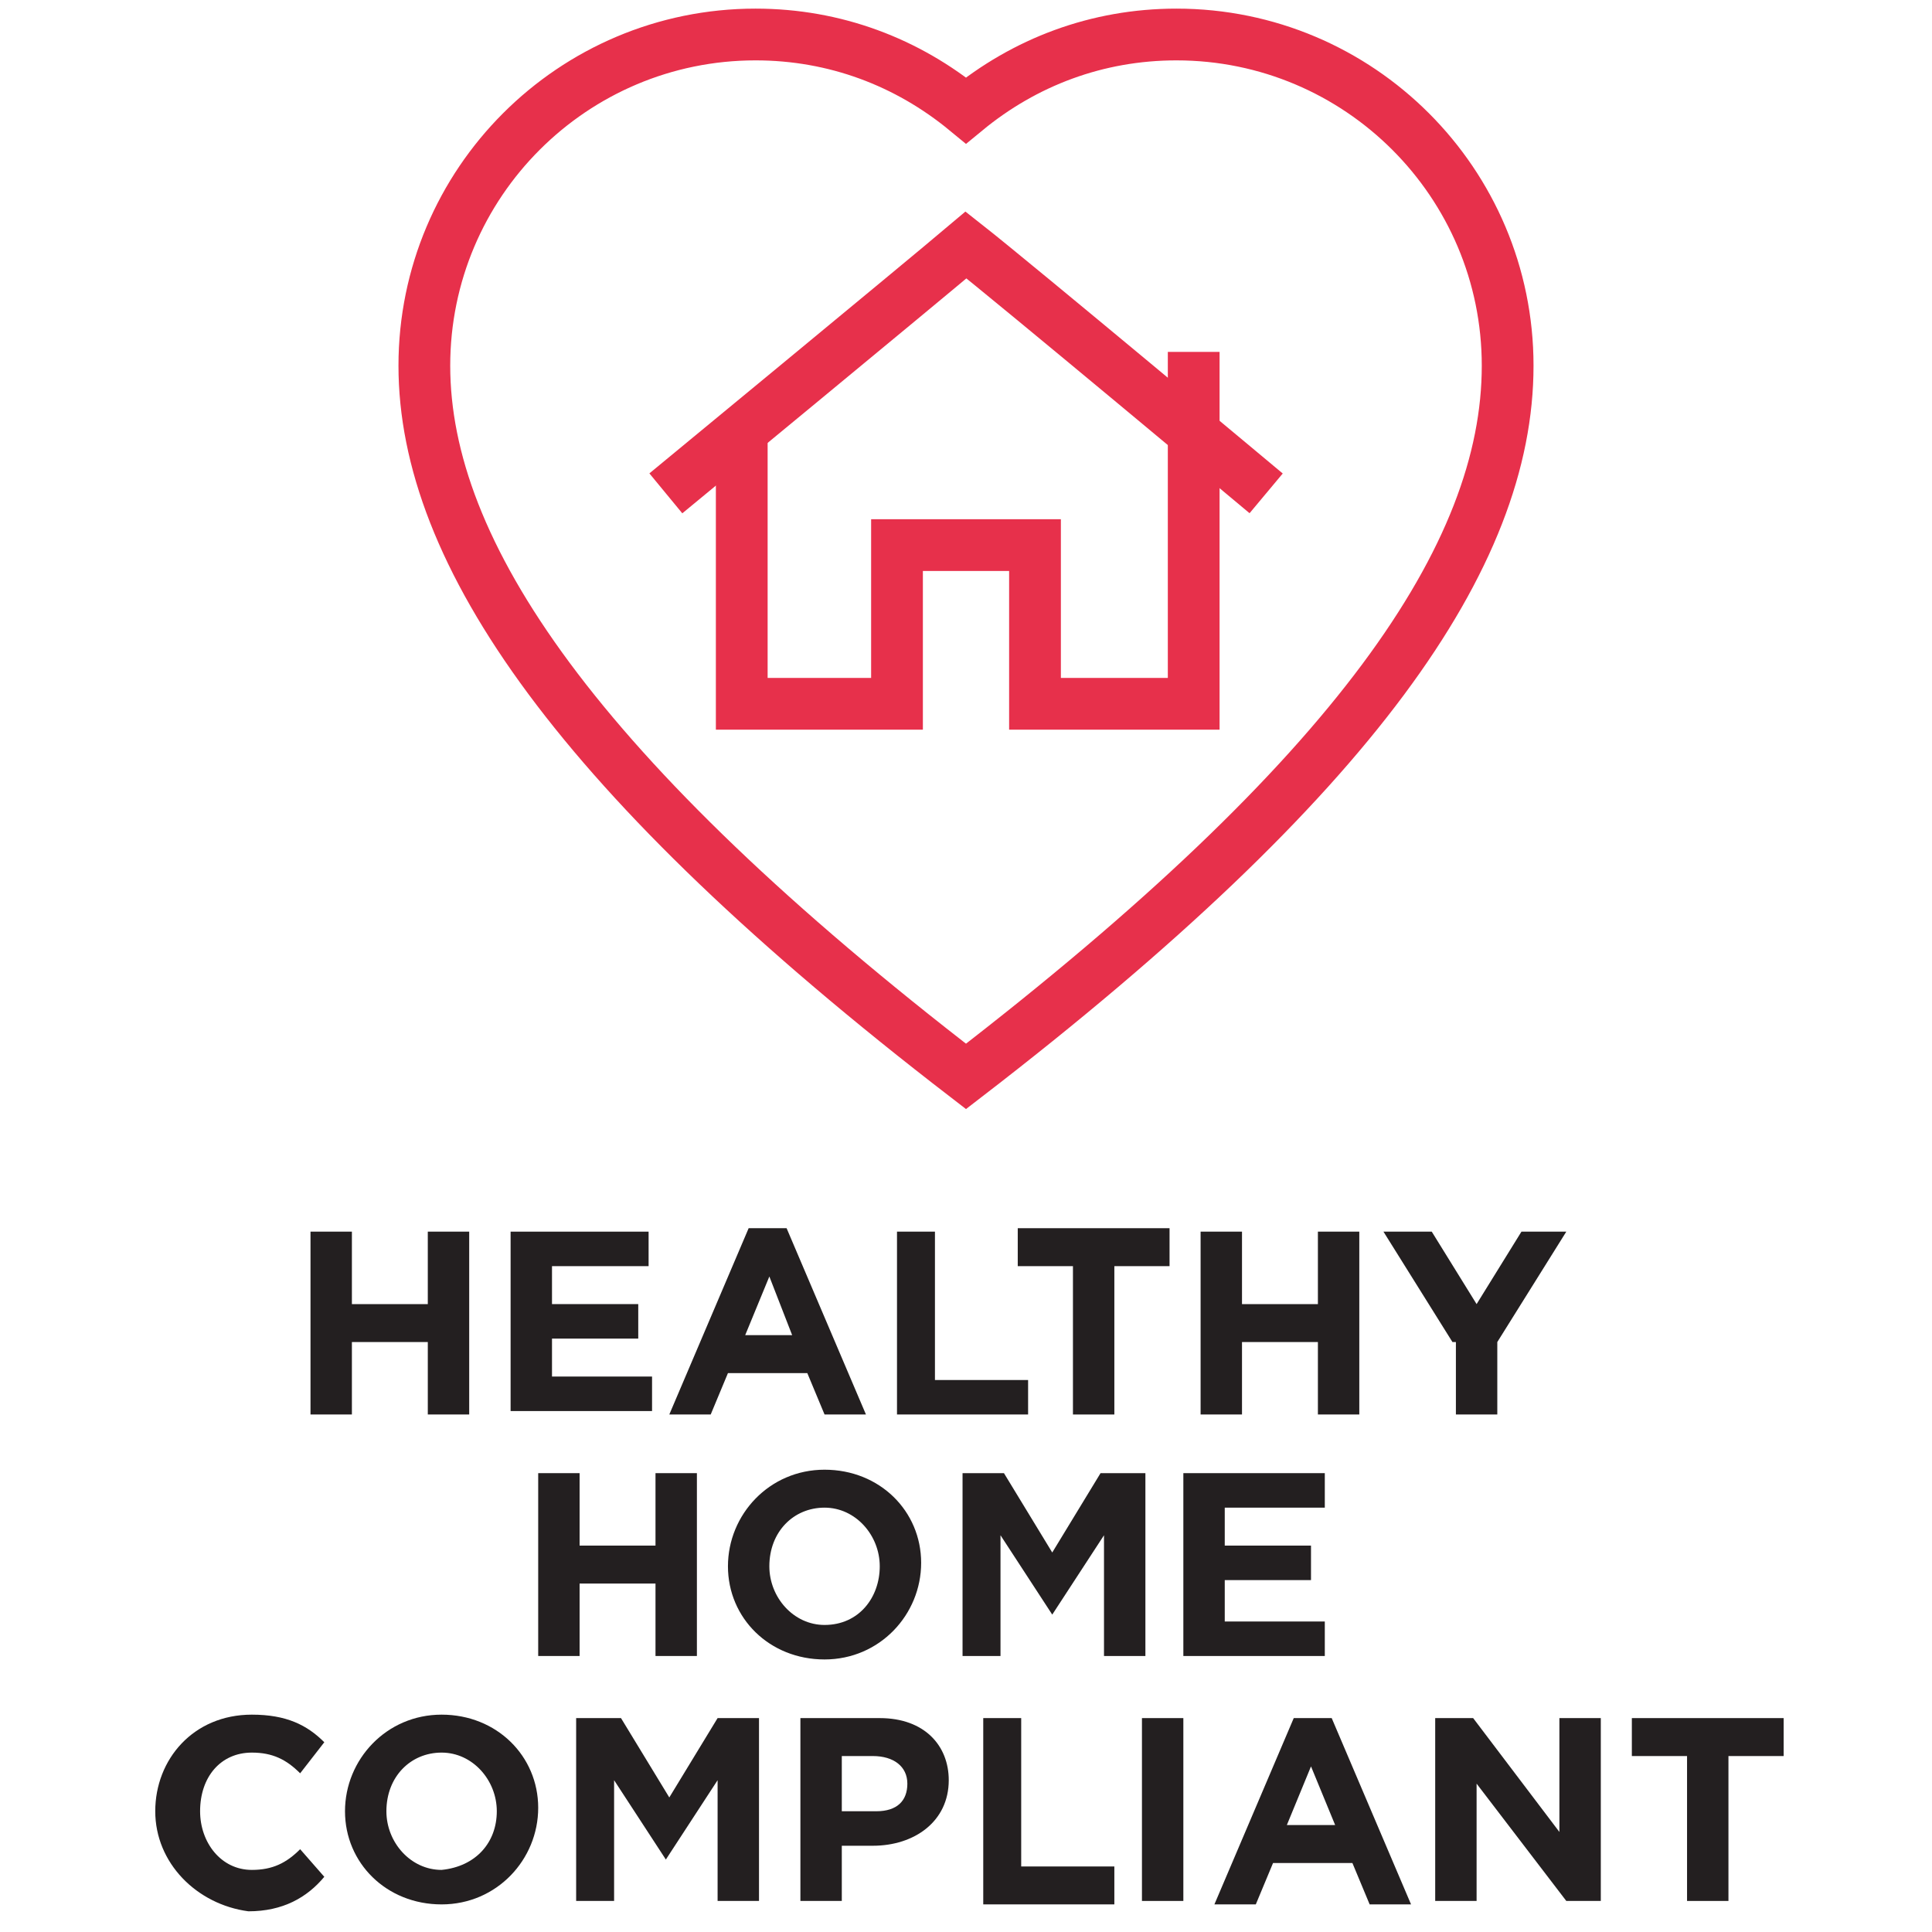 <?xml version="1.0" encoding="utf-8"?>
<!-- Generator: Adobe Illustrator 28.3.0, SVG Export Plug-In . SVG Version: 6.00 Build 0)  -->
<svg version="1.1" id="Layer_1" xmlns="http://www.w3.org/2000/svg" xmlns:xlink="http://www.w3.org/1999/xlink" x="0px" y="0px"
	 viewBox="0 0 56 56" style="enable-background:new 0 0 56 56;" xml:space="preserve">
<style type="text/css">
	.st0{fill:none;stroke:#E7304B;stroke-width:1.5;stroke-miterlimit:10;}
	.st1{fill:#231F20;}
</style>
<g>
	<path class="st0" d="M19.3,14.3c0,0,7.4-6.1,8.7-7.2c1.4,1.1,8.7,7.2,8.7,7.2"/>
	<polyline class="st0" points="34.6,10.2 34.6,20.4 30,20.4 30,15.8 28.5,15.8 28.1,15.8 26,15.8 26,20.4 21.5,20.4 21.5,12.5 	"/>
</g>
<g>
	<path class="st0" d="M28,31.2c-11.3-8.7-15.7-15.2-15.7-20.6c0-5.3,4.3-9.6,9.6-9.6c2.3,0,4.4,0.8,6.1,2.2l0,0l0,0
		C29.7,1.8,31.8,1,34.1,1c5.3,0,9.6,4.3,9.6,9.6C43.7,16.1,39.3,22.5,28,31.2L28,31.2L28,31.2z"/>
</g>
<g>
	<path class="st1" d="M9,35.7h1.2v2.1h2.2v-2.1h1.2V41h-1.2v-2.1h-2.2V41H9V35.7z"/>
	<path class="st1" d="M14.8,35.7h4v1H16v1.1h2.5v1H16v1.1h2.9v1h-4.1V35.7z"/>
	<path class="st1" d="M21.7,35.6h1.1l2.3,5.4h-1.2l-0.5-1.2h-2.3L20.6,41h-1.2L21.7,35.6z M23,38.8L22.3,37l-0.7,1.7H23z"/>
	<path class="st1" d="M25.9,35.7h1.2v4.3h2.7V41h-3.8V35.7z"/>
	<path class="st1" d="M31.1,36.7h-1.6v-1.1h4.4v1.1h-1.6V41h-1.2V36.7z"/>
	<path class="st1" d="M34.8,35.7H36v2.1h2.2v-2.1h1.2V41h-1.2v-2.1H36V41h-1.2V35.7z"/>
	<path class="st1" d="M42.1,38.9l-2-3.2h1.4l1.3,2.1l1.3-2.1h1.3l-2,3.2V41h-1.2V38.9z"/>
	<path class="st1" d="M15.6,42.7h1.2v2.1h2.2v-2.1h1.2v5.3h-1.2v-2.1h-2.2v2.1h-1.2V42.7z"/>
	<path class="st1" d="M21.1,45.4L21.1,45.4c0-1.5,1.2-2.8,2.8-2.8c1.6,0,2.8,1.2,2.8,2.7v0c0,1.5-1.2,2.8-2.8,2.8
		S21.1,46.9,21.1,45.4z M25.5,45.4L25.5,45.4c0-0.9-0.7-1.7-1.6-1.7s-1.6,0.7-1.6,1.7v0c0,0.9,0.7,1.7,1.6,1.7
		C24.9,47.1,25.5,46.3,25.5,45.4z"/>
	<path class="st1" d="M27.8,42.7h1.3l1.4,2.3l1.4-2.3h1.3v5.3H32v-3.5l-1.5,2.3h0l-1.5-2.3v3.5h-1.1V42.7z"/>
	<path class="st1" d="M34.4,42.7h4v1h-2.9v1.1h2.5v1h-2.5V47h2.9v1h-4.1V42.7z"/>
	<path class="st1" d="M4.5,52.5L4.5,52.5c0-1.5,1.1-2.8,2.8-2.8c1,0,1.6,0.3,2.1,0.8l-0.7,0.9c-0.4-0.4-0.8-0.6-1.4-0.6
		c-0.9,0-1.5,0.7-1.5,1.7v0c0,0.9,0.6,1.7,1.5,1.7c0.6,0,1-0.2,1.4-0.6l0.7,0.8c-0.5,0.6-1.2,1-2.2,1C5.7,55.2,4.5,54,4.5,52.5z"/>
	<path class="st1" d="M10,52.5L10,52.5c0-1.5,1.2-2.8,2.8-2.8c1.6,0,2.8,1.2,2.8,2.7v0c0,1.5-1.2,2.8-2.8,2.8S10,54,10,52.5z
		 M14.4,52.5L14.4,52.5c0-0.9-0.7-1.7-1.6-1.7s-1.6,0.7-1.6,1.7v0c0,0.9,0.7,1.7,1.6,1.7C13.8,54.1,14.4,53.4,14.4,52.5z"/>
	<path class="st1" d="M16.7,49.8h1.3l1.4,2.3l1.4-2.3H22v5.3h-1.2v-3.5l-1.5,2.3h0l-1.5-2.3v3.5h-1.1V49.8z"/>
	<path class="st1" d="M23.3,49.8h2.2c1.3,0,2,0.8,2,1.8v0c0,1.2-1,1.9-2.2,1.9h-0.9v1.6h-1.2V49.8z M25.4,52.5
		c0.6,0,0.9-0.3,0.9-0.8v0c0-0.5-0.4-0.8-1-0.8h-0.9v1.6H25.4z"/>
	<path class="st1" d="M28.4,49.8h1.2v4.3h2.7v1.1h-3.8V49.8z"/>
	<path class="st1" d="M33.1,49.8h1.2v5.3h-1.2V49.8z"/>
	<path class="st1" d="M37.5,49.8h1.1l2.3,5.4h-1.2l-0.5-1.2h-2.3l-0.5,1.2h-1.2L37.5,49.8z M38.7,52.9L38,51.2l-0.7,1.7H38.7z"/>
	<path class="st1" d="M41.6,49.8h1.1l2.5,3.3v-3.3h1.2v5.3h-1l-2.6-3.4v3.4h-1.2V49.8z"/>
	<path class="st1" d="M48.9,50.9h-1.6v-1.1h4.4v1.1h-1.6v4.2h-1.2V50.9z"/>
</g>
</svg>
